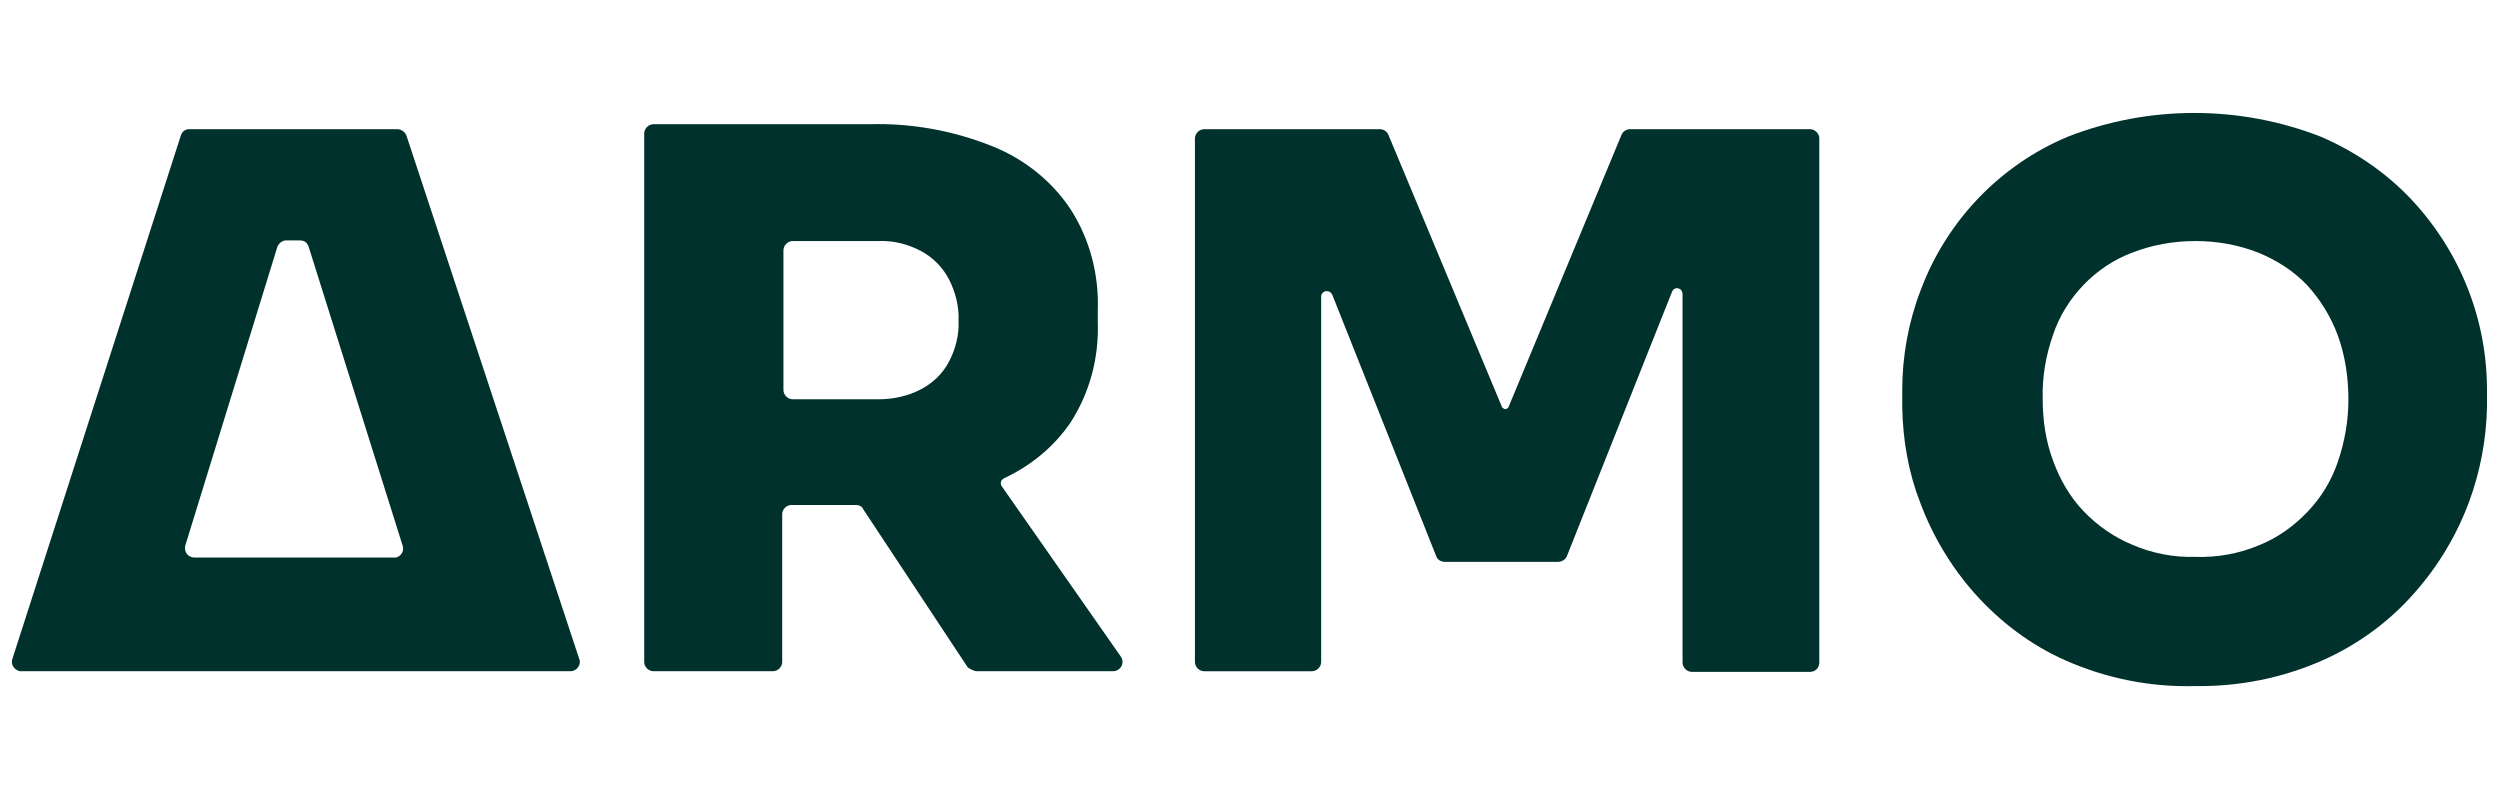 <svg xmlns="http://www.w3.org/2000/svg" width="165" height="53" viewBox="0 0 165 53" fill="none"><path d="M64.49 44.301H73.475C73.802 44.301 74.088 44.016 74.088 43.69C74.088 43.567 74.047 43.445 73.966 43.322L66.124 32.104C66.001 31.941 66.042 31.696 66.206 31.615L66.246 31.574C68.003 30.758 69.514 29.534 70.617 27.943C71.924 25.944 72.536 23.619 72.454 21.253V20.478C72.536 18.112 71.924 15.746 70.617 13.747C69.35 11.871 67.513 10.443 65.43 9.627C62.857 8.607 60.12 8.118 57.384 8.199H43.13C42.803 8.199 42.518 8.485 42.518 8.811V43.69C42.518 44.016 42.803 44.301 43.13 44.301H51.013C51.339 44.301 51.625 44.016 51.625 43.69V33.94C51.625 33.614 51.911 33.328 52.238 33.328H56.485C56.69 33.328 56.894 33.41 56.975 33.614L63.878 44.057C64.082 44.179 64.286 44.301 64.49 44.301ZM51.707 16.521C51.707 16.195 51.993 15.909 52.32 15.909H57.996C58.977 15.868 59.916 16.113 60.774 16.562C61.55 16.97 62.203 17.622 62.612 18.398C63.061 19.254 63.306 20.233 63.265 21.172C63.306 22.11 63.061 23.089 62.612 23.905C62.203 24.68 61.55 25.292 60.774 25.7C59.916 26.148 58.936 26.352 57.996 26.352H52.32C51.993 26.352 51.707 26.067 51.707 25.74V16.521Z" fill="#00312D"></path><path d="M107.577 8.526C107.332 8.526 107.087 8.69 107.005 8.934L99.572 26.843C99.531 26.965 99.368 27.047 99.245 26.965C99.163 26.924 99.123 26.883 99.123 26.843L91.649 8.934C91.567 8.69 91.322 8.526 91.077 8.526H79.478C79.151 8.526 78.865 8.812 78.865 9.138V43.69C78.865 44.017 79.151 44.302 79.478 44.302H86.584C86.911 44.302 87.197 44.017 87.197 43.69V19.581C87.197 19.377 87.36 19.214 87.564 19.214C87.728 19.214 87.85 19.296 87.932 19.459L94.793 36.715C94.875 36.959 95.12 37.082 95.365 37.082H102.839C103.084 37.082 103.329 36.919 103.411 36.715L110.354 19.255C110.436 19.051 110.64 18.97 110.803 19.051C110.967 19.092 111.048 19.255 111.048 19.418V43.731C111.048 44.057 111.334 44.343 111.661 44.343H119.462C119.789 44.343 120.074 44.098 120.074 43.731V9.138C120.074 8.812 119.789 8.526 119.462 8.526H107.577Z" fill="#00312D"></path><path d="M144.906 45.281C141.965 45.362 139.065 44.791 136.37 43.608C134.042 42.588 132 41.038 130.325 39.162C128.773 37.408 127.548 35.368 126.731 33.165C125.955 31.166 125.588 29.045 125.547 26.883V25.782C125.547 23.497 125.955 21.253 126.772 19.132C128.487 14.563 132 10.892 136.492 9.015C141.843 6.935 147.806 6.935 153.156 9.015C155.443 9.994 157.526 11.422 159.2 13.217C162.386 16.644 164.142 21.09 164.142 25.741V26.842C164.101 29.004 163.693 31.125 162.958 33.124C162.141 35.327 160.916 37.367 159.364 39.121C157.689 41.038 155.606 42.548 153.319 43.568C150.664 44.751 147.765 45.322 144.906 45.281ZM144.906 36.755C146.335 36.796 147.765 36.551 149.112 35.98C150.338 35.49 151.4 34.715 152.298 33.777C153.197 32.839 153.891 31.697 154.299 30.473C154.749 29.167 154.994 27.78 154.994 26.393C154.994 24.925 154.789 23.497 154.299 22.151C153.85 20.927 153.156 19.785 152.257 18.806C151.359 17.868 150.256 17.174 149.072 16.685C147.724 16.154 146.335 15.909 144.906 15.909C143.476 15.909 142.047 16.154 140.699 16.685C139.515 17.133 138.412 17.868 137.513 18.806C136.615 19.744 135.921 20.846 135.512 22.069C135.022 23.456 134.777 24.884 134.818 26.353C134.818 27.74 135.022 29.127 135.512 30.432C135.961 31.656 136.615 32.798 137.513 33.736C138.412 34.675 139.515 35.45 140.699 35.939C142.006 36.51 143.435 36.796 144.906 36.755Z" fill="#00312D"></path><path d="M26.221 8.525H12.498C12.212 8.525 12.008 8.689 11.926 8.974L0.818 43.485C0.695 43.812 0.899 44.138 1.185 44.26C1.267 44.301 1.308 44.301 1.389 44.301H37.657C37.983 44.301 38.269 44.016 38.269 43.689C38.269 43.608 38.269 43.567 38.228 43.485L26.834 8.974C26.752 8.729 26.507 8.525 26.221 8.525ZM12.212 36.061L18.298 16.317C18.379 16.072 18.625 15.868 18.869 15.868H19.809C20.095 15.868 20.299 16.031 20.381 16.317L26.589 36.061C26.67 36.387 26.466 36.714 26.139 36.795C26.099 36.795 26.058 36.795 26.017 36.795H12.825C12.498 36.795 12.212 36.55 12.212 36.183C12.212 36.183 12.212 36.102 12.212 36.061Z" fill="#00312D"></path></svg>
